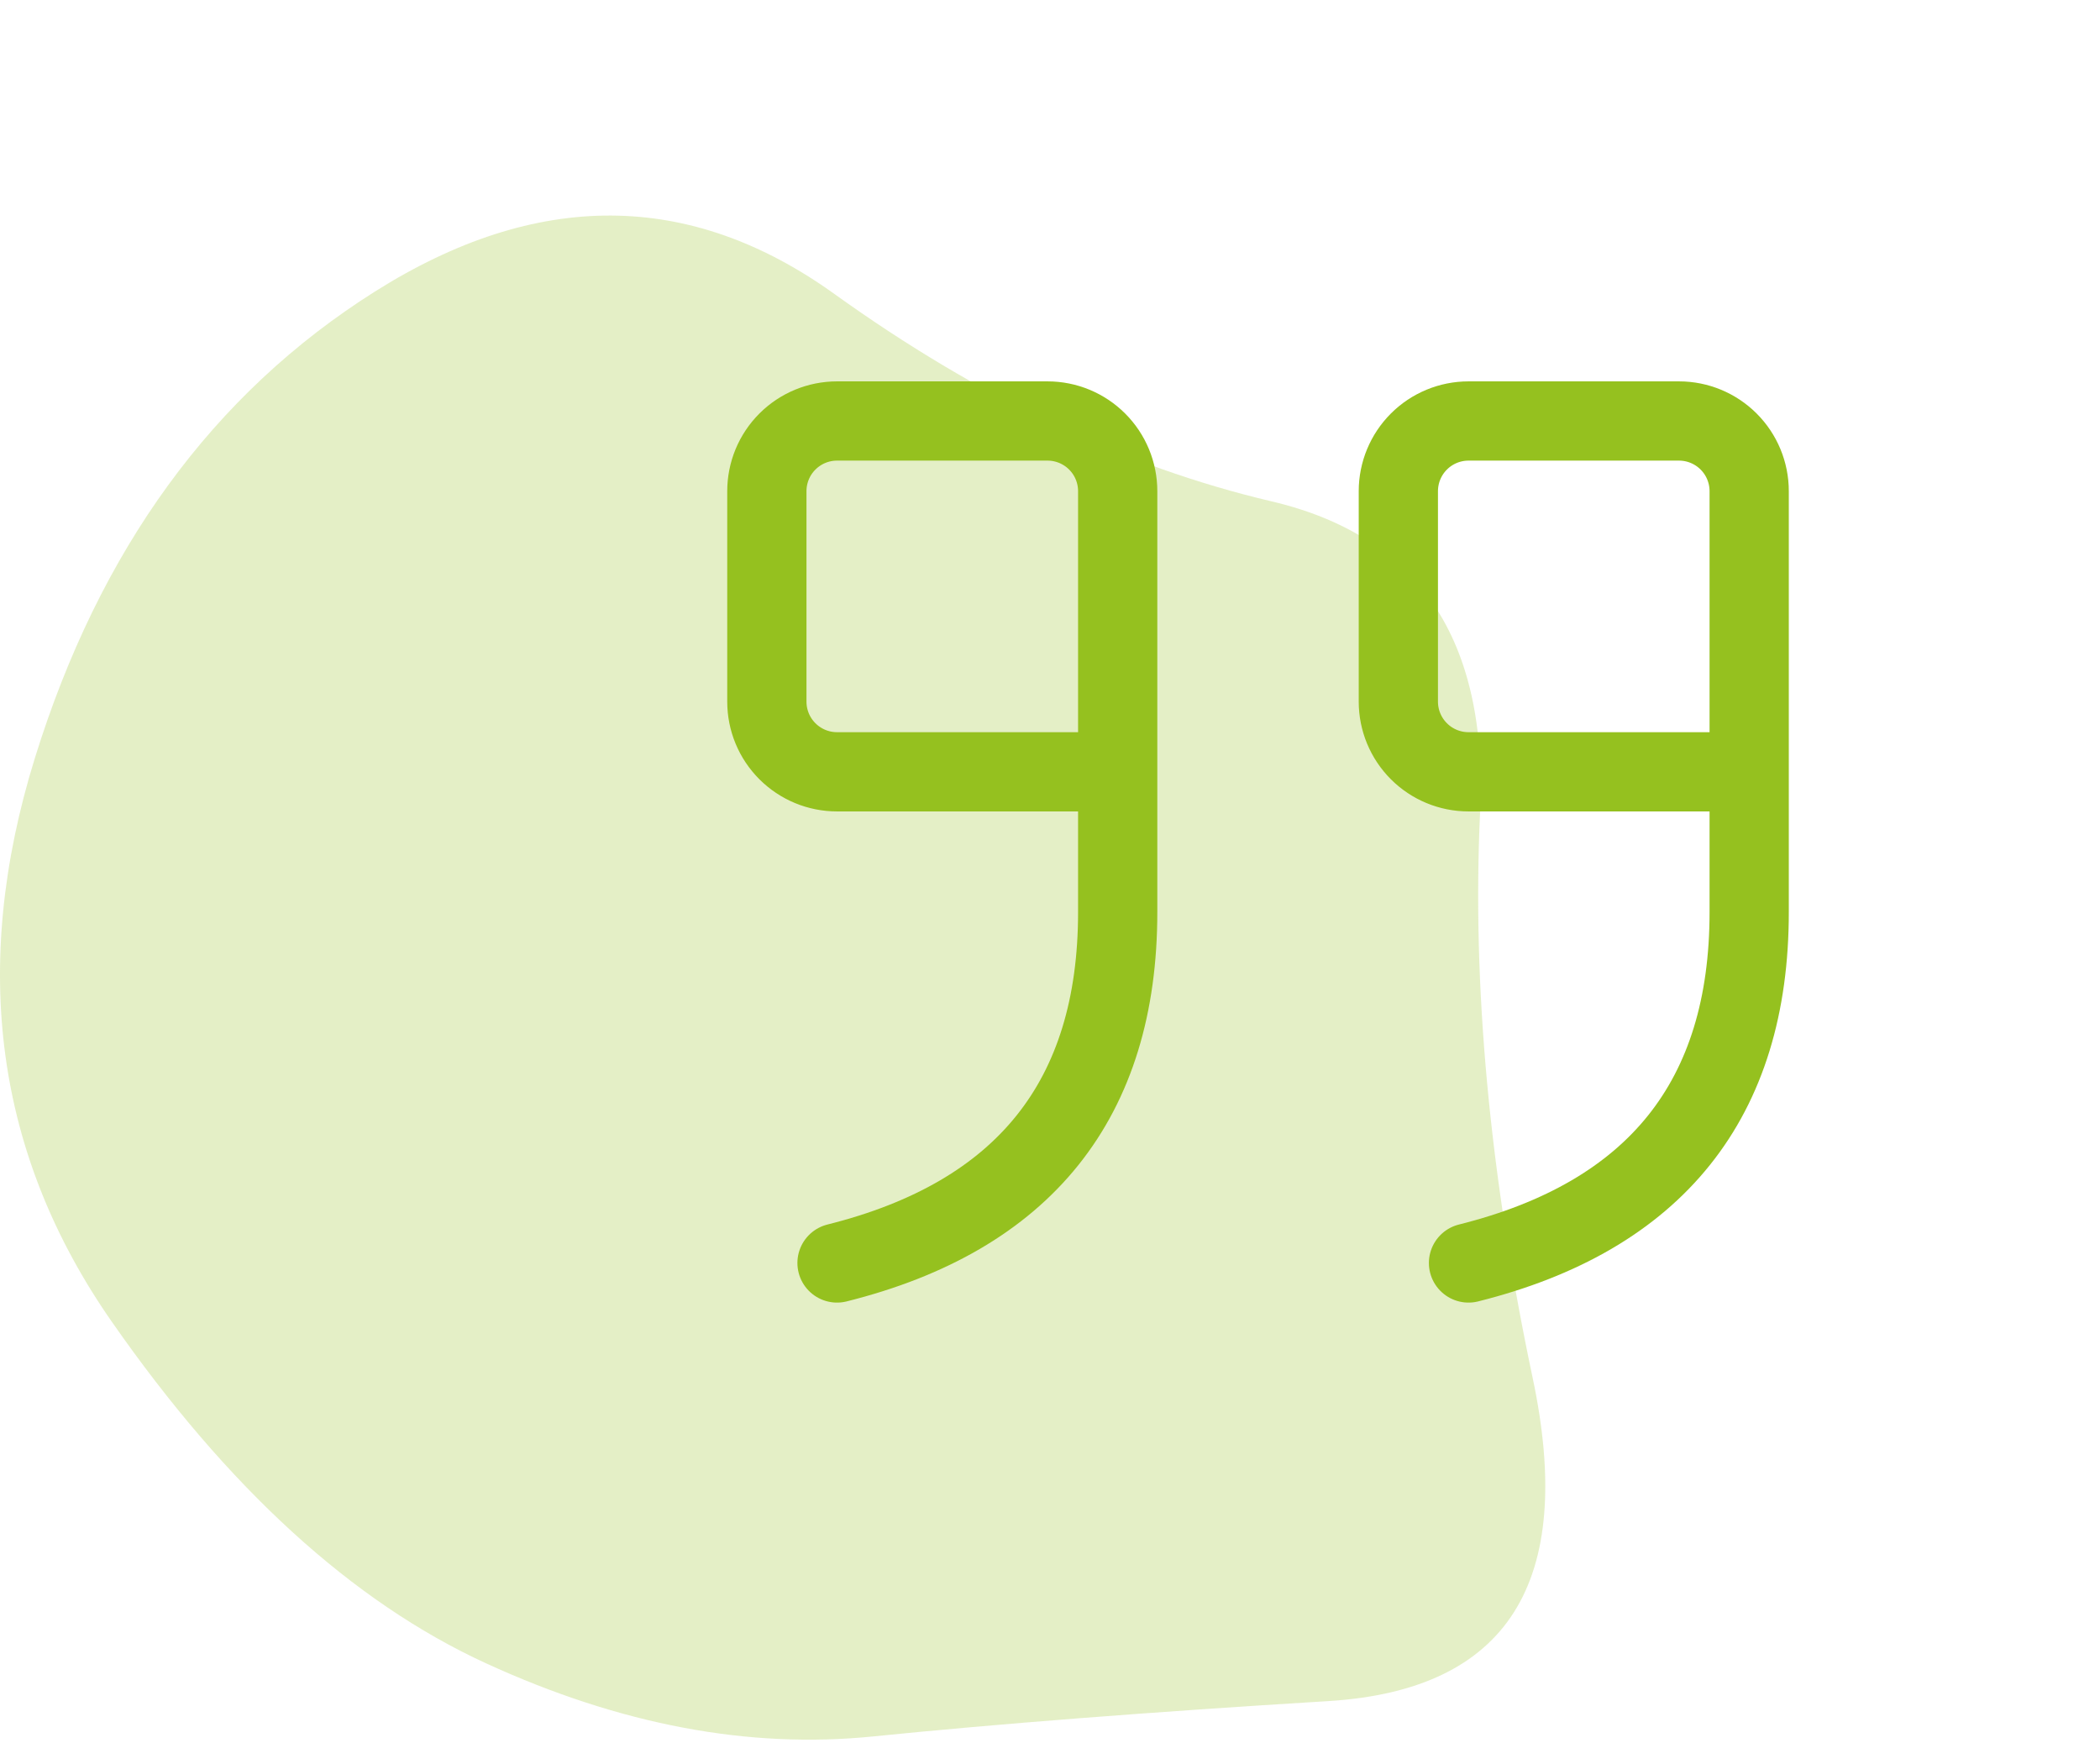 <svg xmlns="http://www.w3.org/2000/svg" width="106" height="88" viewBox="0 0 106 88" fill="none"><path d="M77.366 69.566C79.546 79.877 76.106 85.31 67.046 85.865C57.987 86.421 50.324 87.016 44.057 87.65C37.79 88.285 31.285 87.055 24.542 83.962C17.798 80.869 11.497 75.118 5.639 66.71C-0.219 58.303 -1.513 48.824 1.757 38.275C5.026 27.726 10.748 19.874 18.922 14.718C27.096 9.562 34.827 9.602 42.116 14.837C49.404 20.072 56.761 23.562 64.185 25.307C71.61 27.052 75.118 32.287 74.709 41.012C74.301 49.737 75.186 59.255 77.366 69.566Z" fill="#95C11F" fill-opacity="0.25"></path><path d="M56.417 38.958H42.25C41.311 38.958 40.41 38.585 39.746 37.921C39.081 37.257 38.708 36.356 38.708 35.417V24.792C38.708 23.852 39.081 22.951 39.746 22.287C40.41 21.623 41.311 21.25 42.25 21.25H52.875C53.814 21.25 54.715 21.623 55.379 22.287C56.044 22.951 56.417 23.852 56.417 24.792V46.042C56.417 55.487 51.696 61.388 42.25 63.75" stroke="#95C11F" stroke-width="4" stroke-linecap="round" stroke-linejoin="round"></path><path d="M88.292 38.958H74.125C73.186 38.958 72.285 38.585 71.621 37.921C70.957 37.257 70.583 36.356 70.583 35.417V24.792C70.583 23.852 70.957 22.951 71.621 22.287C72.285 21.623 73.186 21.25 74.125 21.25H84.75C85.689 21.25 86.59 21.623 87.254 22.287C87.919 22.951 88.292 23.852 88.292 24.792V46.042C88.292 55.487 83.571 61.388 74.125 63.75" stroke="#95C11F" stroke-width="4" stroke-linecap="round" stroke-linejoin="round"></path></svg>